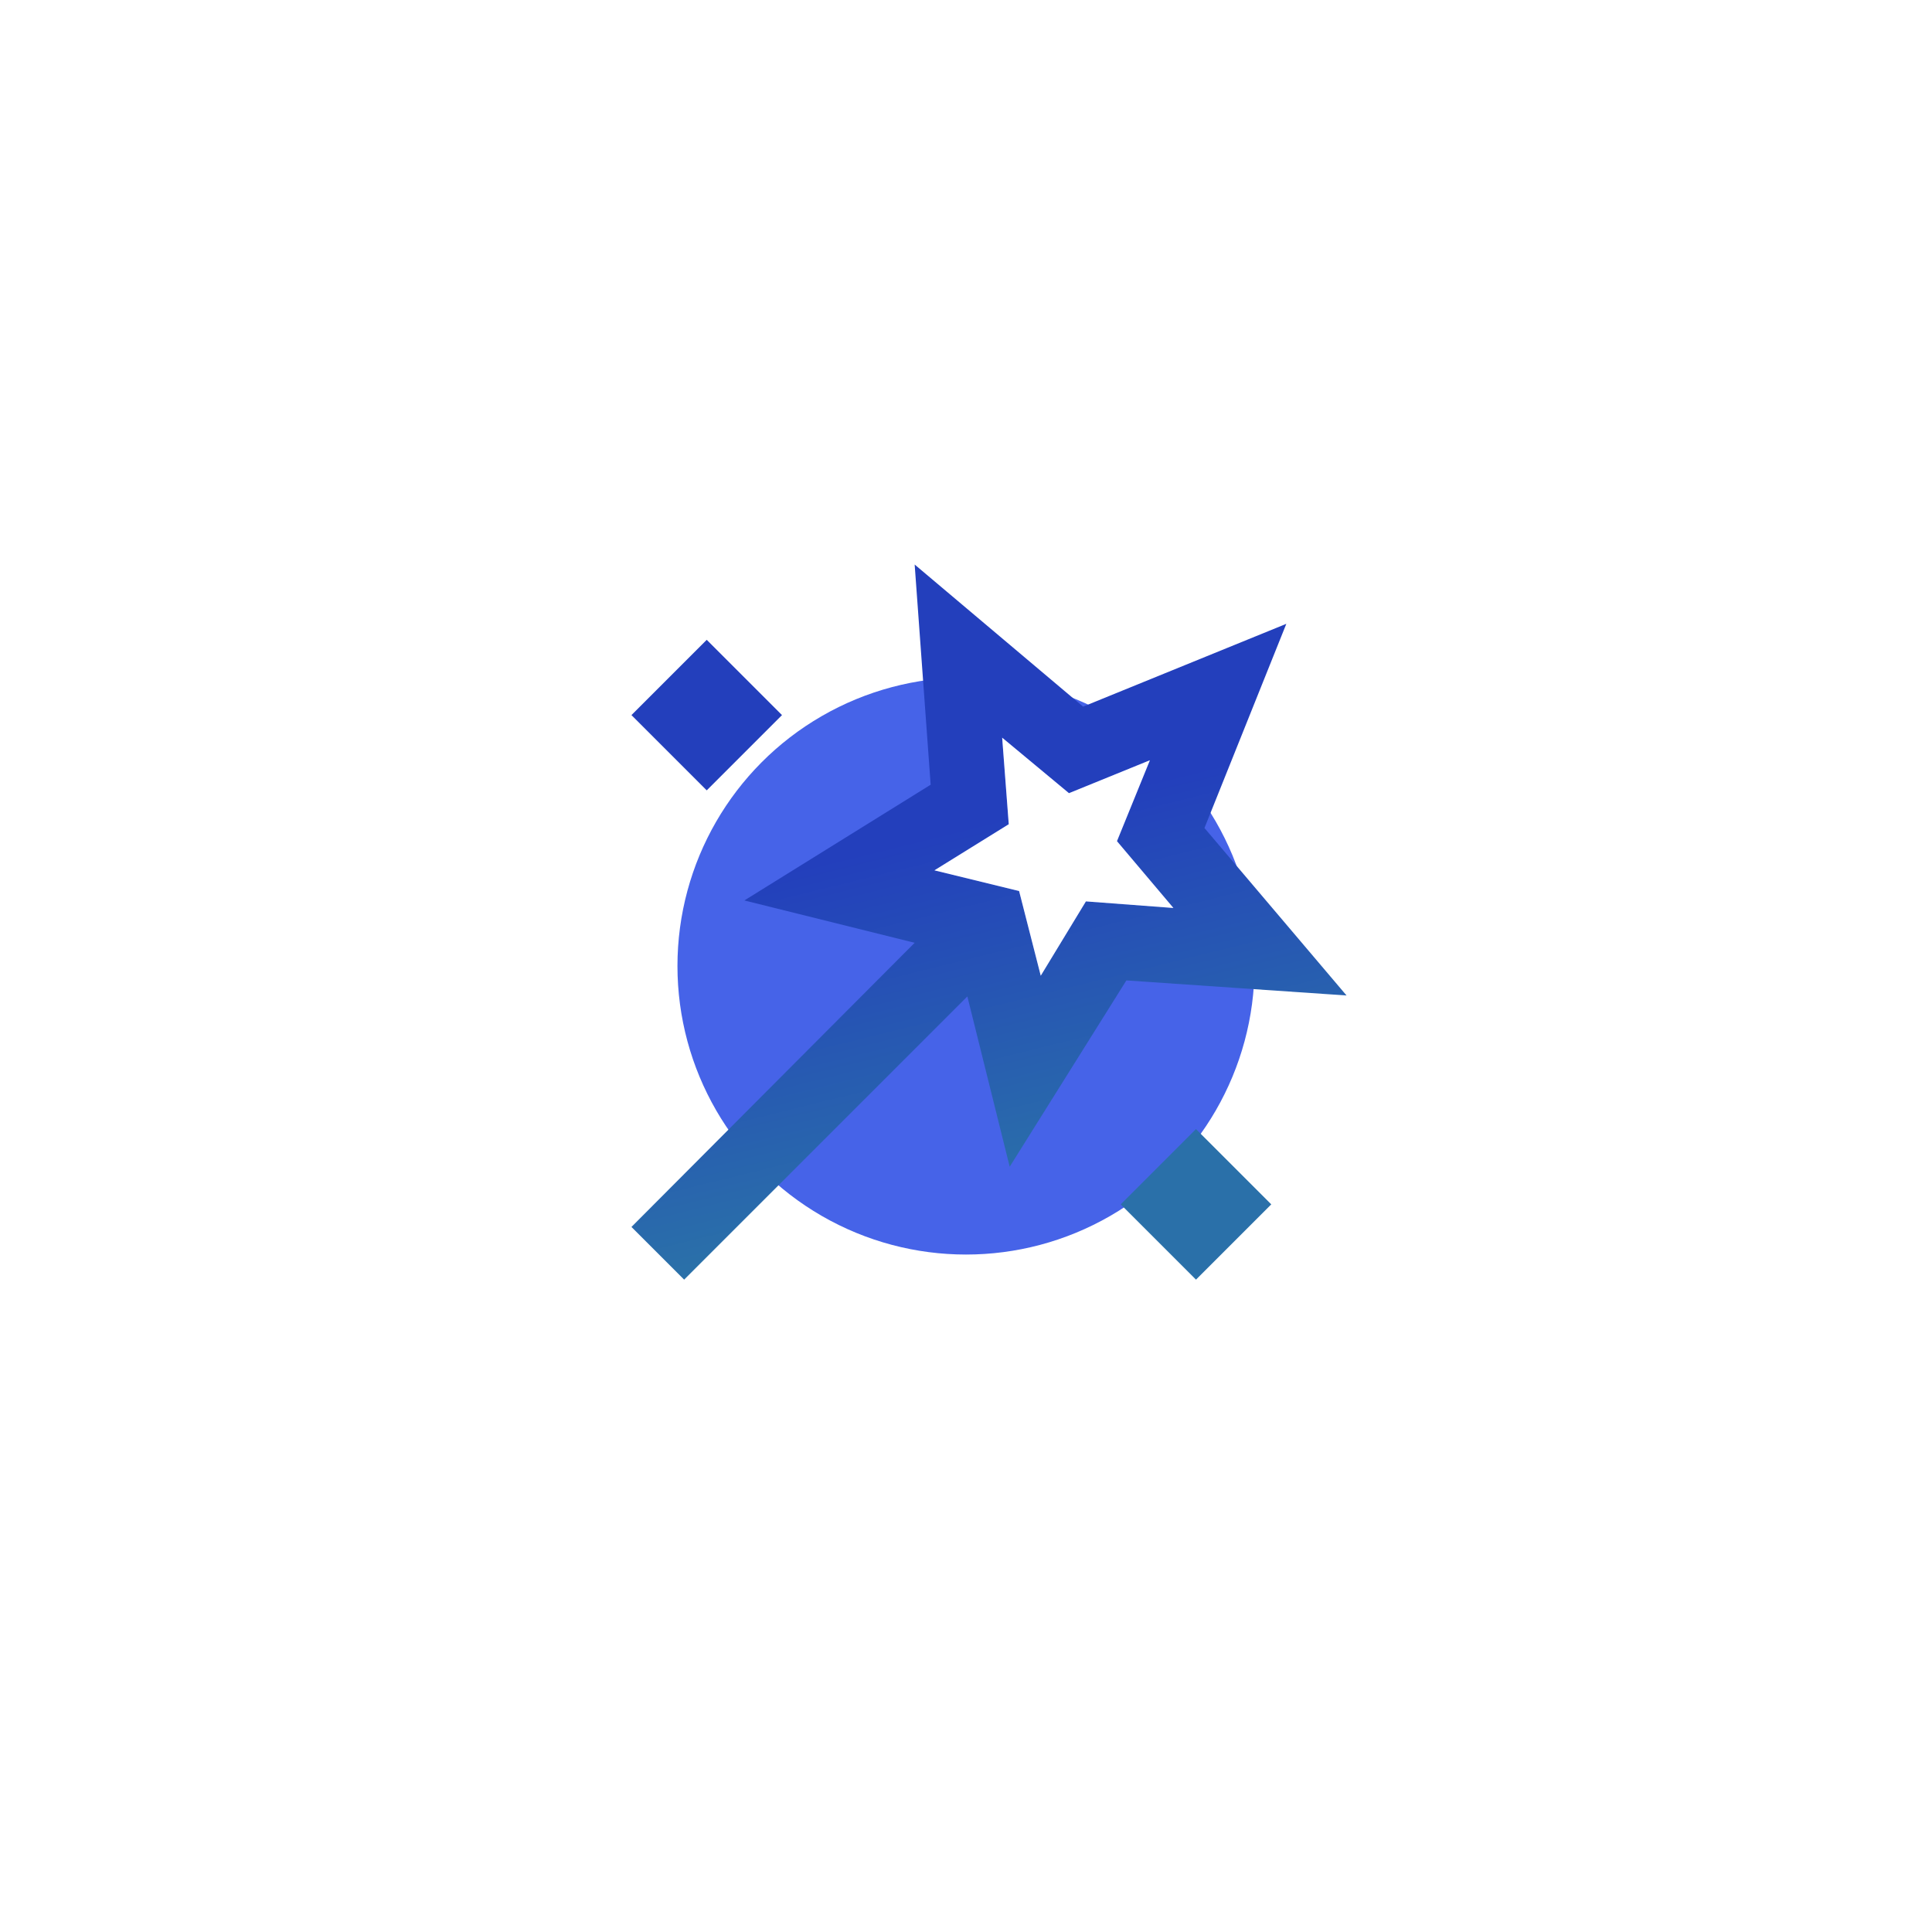 <svg width="154" height="154" viewBox="0 0 154 154" fill="none" xmlns="http://www.w3.org/2000/svg">
<g filter="url(#filter0_f_28_219)">
<circle cx="77" cy="77" r="23" fill="#4663E8"/>
</g>
<path d="M54.533 102L50.333 97.8L72.908 75.15L59.333 71.775L74.183 62.55L72.908 45L86.333 56.325L102.533 49.725L96.008 66L107.333 79.35L89.783 78.15L80.483 93L77.108 79.425L54.533 102ZM56.333 63L50.333 57L56.333 51L62.333 57L56.333 63ZM82.958 77.775L86.558 71.85L93.533 72.375L89.033 67.05L91.658 60.6L85.208 63.225L79.883 58.8L80.408 65.7L74.483 69.375L81.233 71.025L82.958 77.775ZM95.333 102L89.333 96L95.333 90L101.333 96L95.333 102Z" fill="url(#paint0_linear_28_219)"/>
<path d="M82.958 77.775L86.558 71.85L93.533 72.375L89.033 67.05L91.658 60.6L85.208 63.225L79.883 58.8L80.408 65.7L74.483 69.375L81.233 71.025L82.958 77.775Z" fill="white"/>
<defs>
<filter id="filter0_f_28_219" x="0" y="0" width="154" height="154" filterUnits="userSpaceOnUse" color-interpolation-filters="sRGB">
<feFlood flood-opacity="0" result="BackgroundImageFix"/>
<feBlend mode="normal" in="SourceGraphic" in2="BackgroundImageFix" result="shape"/>
<feGaussianBlur stdDeviation="27" result="effect1_foregroundBlur_28_219"/>
</filter>
<linearGradient id="paint0_linear_28_219" x1="78.833" y1="45" x2="90.522" y2="92.233" gradientUnits="userSpaceOnUse">
<stop offset="0.408" stop-color="#233FBC"/>
<stop offset="1" stop-color="#2A70A9"/>
</linearGradient>
</defs>
</svg>
